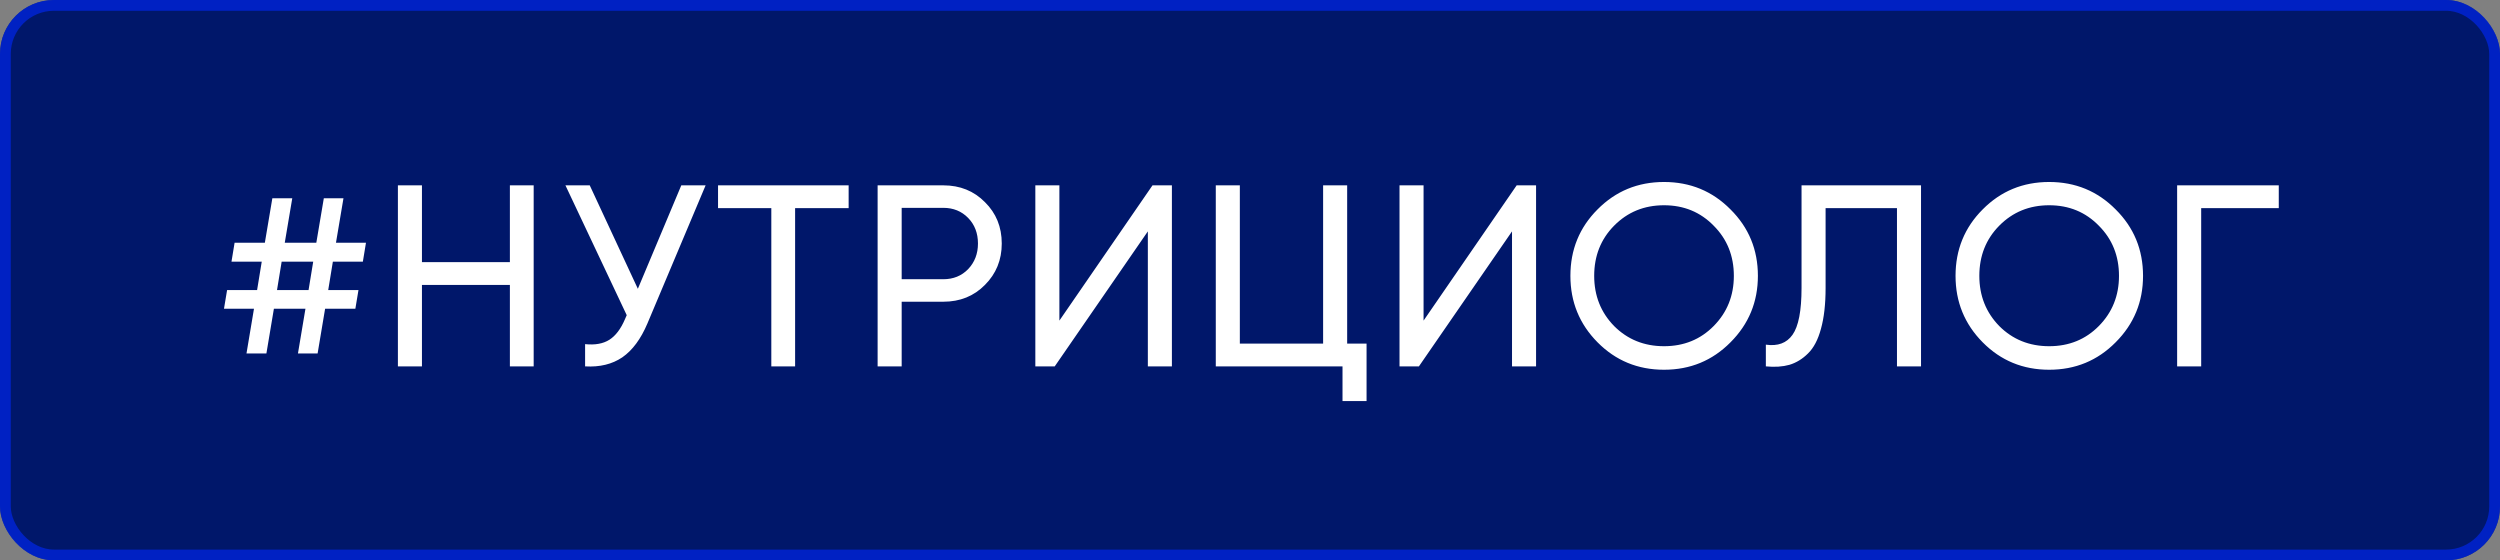 <?xml version="1.0" encoding="UTF-8"?> <svg xmlns="http://www.w3.org/2000/svg" width="232" height="52" viewBox="0 0 232 52" fill="none"><rect x="0" y="0" width="232" height="52" fill="#808080" stroke="none"/> <rect width="232" height="52" rx="5" fill="#00176A"></rect> <path d="M33.674 24.28H30.89L30.458 26.92H33.266L32.978 28.648H30.17L29.474 32.8H27.65L28.346 28.648H25.418L24.722 32.8H22.874L23.57 28.648H20.786L21.074 26.92H23.858L24.29 24.28H21.482L21.77 22.528H24.578L25.274 18.4H27.122L26.426 22.528H29.354L30.05 18.4H31.874L31.178 22.528H33.962L33.674 24.28ZM28.634 26.92L29.066 24.28H26.138L25.706 26.92H28.634ZM47.317 17.2H49.525V34H47.317V26.44H39.157V34H36.925V17.2H39.157V24.328H47.317V17.2ZM63.224 17.2H65.481L60.081 30.016C59.472 31.456 58.697 32.504 57.752 33.16C56.809 33.8 55.657 34.08 54.297 34V31.936C55.224 32.032 55.977 31.896 56.553 31.528C57.129 31.16 57.608 30.528 57.992 29.632L58.16 29.248L52.472 17.2H54.728L59.193 26.8L63.224 17.2ZM78.754 17.2V19.312H73.786V34H71.578V19.312H66.634V17.2H78.754ZM87.539 17.2C89.091 17.2 90.379 17.72 91.403 18.76C92.443 19.784 92.963 21.064 92.963 22.6C92.963 24.12 92.443 25.4 91.403 26.44C90.379 27.48 89.091 28 87.539 28H83.675V34H81.443V17.2H87.539ZM87.539 25.912C88.467 25.912 89.235 25.6 89.843 24.976C90.451 24.336 90.755 23.544 90.755 22.6C90.755 21.64 90.451 20.848 89.843 20.224C89.235 19.6 88.467 19.288 87.539 19.288H83.675V25.912H87.539ZM106.52 34V21.472L97.879 34H96.079V17.2H98.311V29.752L106.952 17.2H108.752V34H106.52ZM125.017 31.888H126.817V37.216H124.585V34H112.825V17.2H115.057V31.888H122.785V17.2H125.017V31.888ZM140.315 34V21.472L131.675 34H129.875V17.2H132.107V29.752L140.747 17.2H142.547V34H140.315ZM160.589 31.768C158.909 33.464 156.853 34.312 154.421 34.312C151.989 34.312 149.933 33.464 148.253 31.768C146.573 30.072 145.733 28.016 145.733 25.6C145.733 23.168 146.573 21.112 148.253 19.432C149.933 17.736 151.989 16.888 154.421 16.888C156.853 16.888 158.909 17.736 160.589 19.432C162.285 21.112 163.133 23.168 163.133 25.6C163.133 28.016 162.285 30.072 160.589 31.768ZM149.789 30.256C151.037 31.504 152.581 32.128 154.421 32.128C156.261 32.128 157.797 31.504 159.029 30.256C160.277 28.992 160.901 27.44 160.901 25.6C160.901 23.744 160.277 22.192 159.029 20.944C157.797 19.68 156.261 19.048 154.421 19.048C152.581 19.048 151.037 19.68 149.789 20.944C148.557 22.192 147.941 23.744 147.941 25.6C147.941 27.44 148.557 28.992 149.789 30.256ZM163.871 34V31.984C164.975 32.144 165.799 31.84 166.343 31.072C166.903 30.288 167.183 28.84 167.183 26.728V17.2H178.271V34H176.039V19.312H169.415V26.728C169.415 28.232 169.271 29.496 168.983 30.52C168.711 31.528 168.311 32.288 167.783 32.8C167.271 33.312 166.695 33.664 166.055 33.856C165.431 34.032 164.703 34.08 163.871 34ZM196.33 31.768C194.65 33.464 192.594 34.312 190.162 34.312C187.73 34.312 185.674 33.464 183.994 31.768C182.314 30.072 181.474 28.016 181.474 25.6C181.474 23.168 182.314 21.112 183.994 19.432C185.674 17.736 187.73 16.888 190.162 16.888C192.594 16.888 194.65 17.736 196.33 19.432C198.026 21.112 198.874 23.168 198.874 25.6C198.874 28.016 198.026 30.072 196.33 31.768ZM185.53 30.256C186.778 31.504 188.322 32.128 190.162 32.128C192.002 32.128 193.538 31.504 194.77 30.256C196.018 28.992 196.642 27.44 196.642 25.6C196.642 23.744 196.018 22.192 194.77 20.944C193.538 19.68 192.002 19.048 190.162 19.048C188.322 19.048 186.778 19.68 185.53 20.944C184.298 22.192 183.682 23.744 183.682 25.6C183.682 27.44 184.298 28.992 185.53 30.256ZM211.47 17.2V19.312H204.27V34H202.038V17.2H211.47Z" fill="white"></path> <rect x="0.5" y="0.5" width="231" height="51" rx="4.5" stroke="#0029FF" stroke-opacity="0.6"></rect> </svg> 